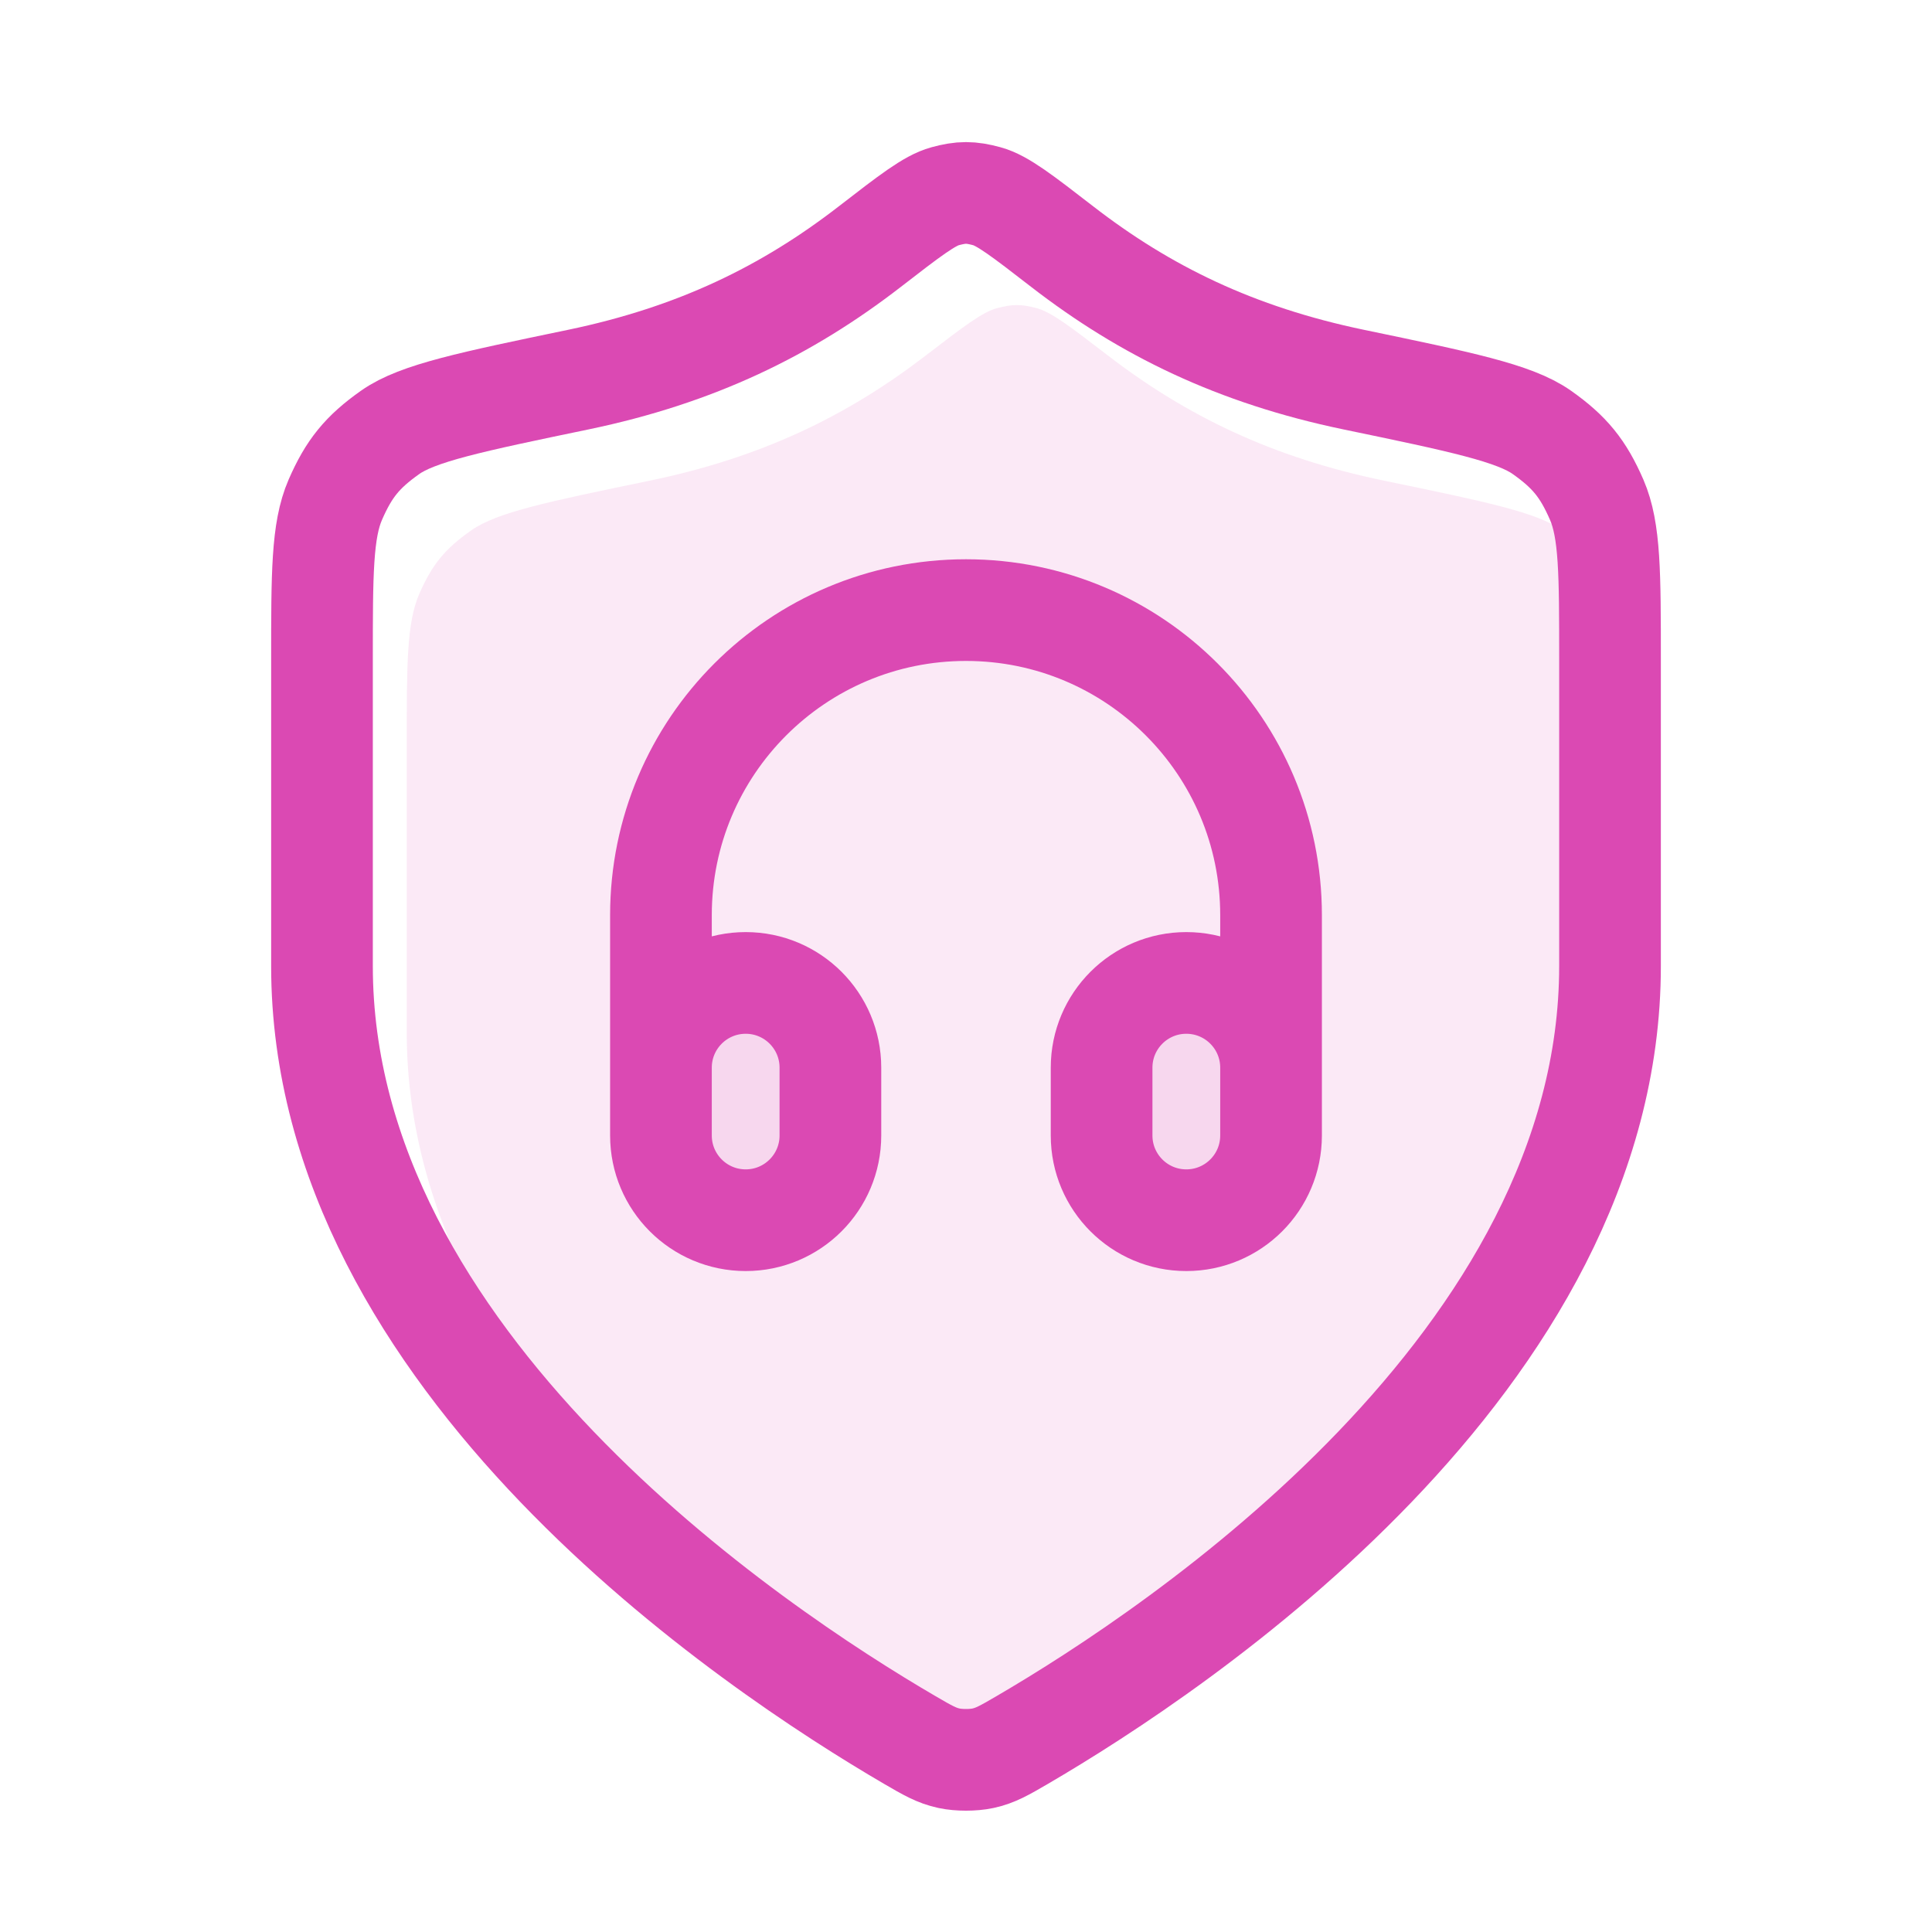 <svg width="38" height="38" viewBox="0 0 38 38" fill="none" xmlns="http://www.w3.org/2000/svg">
<path opacity="0.12" d="M18.953 34.632C19.285 34.825 19.451 34.921 19.686 34.971C19.867 35.01 20.133 35.01 20.314 34.971C20.549 34.921 20.715 34.825 21.047 34.632C23.969 32.939 32 27.62 32 20.307V14.646C32 13.046 32 12.246 31.752 11.678C31.499 11.101 31.248 10.794 30.73 10.431C30.221 10.074 29.223 9.868 27.227 9.455C25.026 9.001 23.336 8.18 21.792 6.993C21.051 6.424 20.68 6.139 20.39 6.061C20.085 5.98 19.915 5.98 19.61 6.061C19.32 6.139 18.949 6.424 18.208 6.993C16.664 8.18 14.974 9.001 12.774 9.455C10.777 9.868 9.779 10.074 9.27 10.431C8.752 10.794 8.501 11.101 8.248 11.678C8 12.246 8 13.046 8 14.646V20.307C8 27.62 16.031 32.939 18.953 34.632Z" fill="#DB49B3"/>
<path d="M17.895 34.224C18.245 34.428 18.421 34.53 18.668 34.583C18.86 34.624 19.14 34.624 19.332 34.583C19.579 34.53 19.755 34.428 20.105 34.224C23.19 32.424 31.667 26.772 31.667 19V12.983C31.667 11.283 31.667 10.433 31.405 9.829C31.138 9.216 30.873 8.89 30.326 8.504C29.789 8.124 28.735 7.905 26.628 7.467C24.305 6.984 22.522 6.112 20.891 4.85C20.109 4.245 19.718 3.943 19.412 3.86C19.089 3.773 18.911 3.773 18.588 3.86C18.282 3.943 17.891 4.245 17.109 4.85C15.478 6.112 13.695 6.984 11.372 7.467C9.265 7.905 8.211 8.124 7.674 8.504C7.127 8.89 6.862 9.216 6.595 9.829C6.333 10.433 6.333 11.283 6.333 12.983V19C6.333 26.772 14.81 32.424 17.895 34.224Z" stroke="#DB49B3" stroke-width="2" stroke-linecap="round" stroke-linejoin="round"/>
<g opacity="0.12">
<path d="M13 21C13 20.08 13.746 19.333 14.667 19.333C15.587 19.333 16.333 20.08 16.333 21V22.333C16.333 23.254 15.587 24 14.667 24C13.746 24 13 23.254 13 22.333V21Z" fill="#DB49B3"/>
<path d="M21.667 21C21.667 20.08 22.413 19.333 23.333 19.333C24.254 19.333 25 20.08 25 21V22.333C25 23.254 24.254 24 23.333 24C22.413 24 21.667 23.254 21.667 22.333V21Z" fill="#DB49B3"/>
</g>
<path d="M25 22V18C25 14.686 22.314 12 19 12C15.686 12 13 14.686 13 18V22M14.667 24C13.746 24 13 23.254 13 22.333V21C13 20.079 13.746 19.333 14.667 19.333C15.587 19.333 16.333 20.079 16.333 21V22.333C16.333 23.254 15.587 24 14.667 24ZM23.333 24C22.413 24 21.667 23.254 21.667 22.333V21C21.667 20.079 22.413 19.333 23.333 19.333C24.254 19.333 25 20.079 25 21V22.333C25 23.254 24.254 24 23.333 24Z" stroke="#DB49B3" stroke-width="2" stroke-linecap="round" stroke-linejoin="round"/>
</svg>
